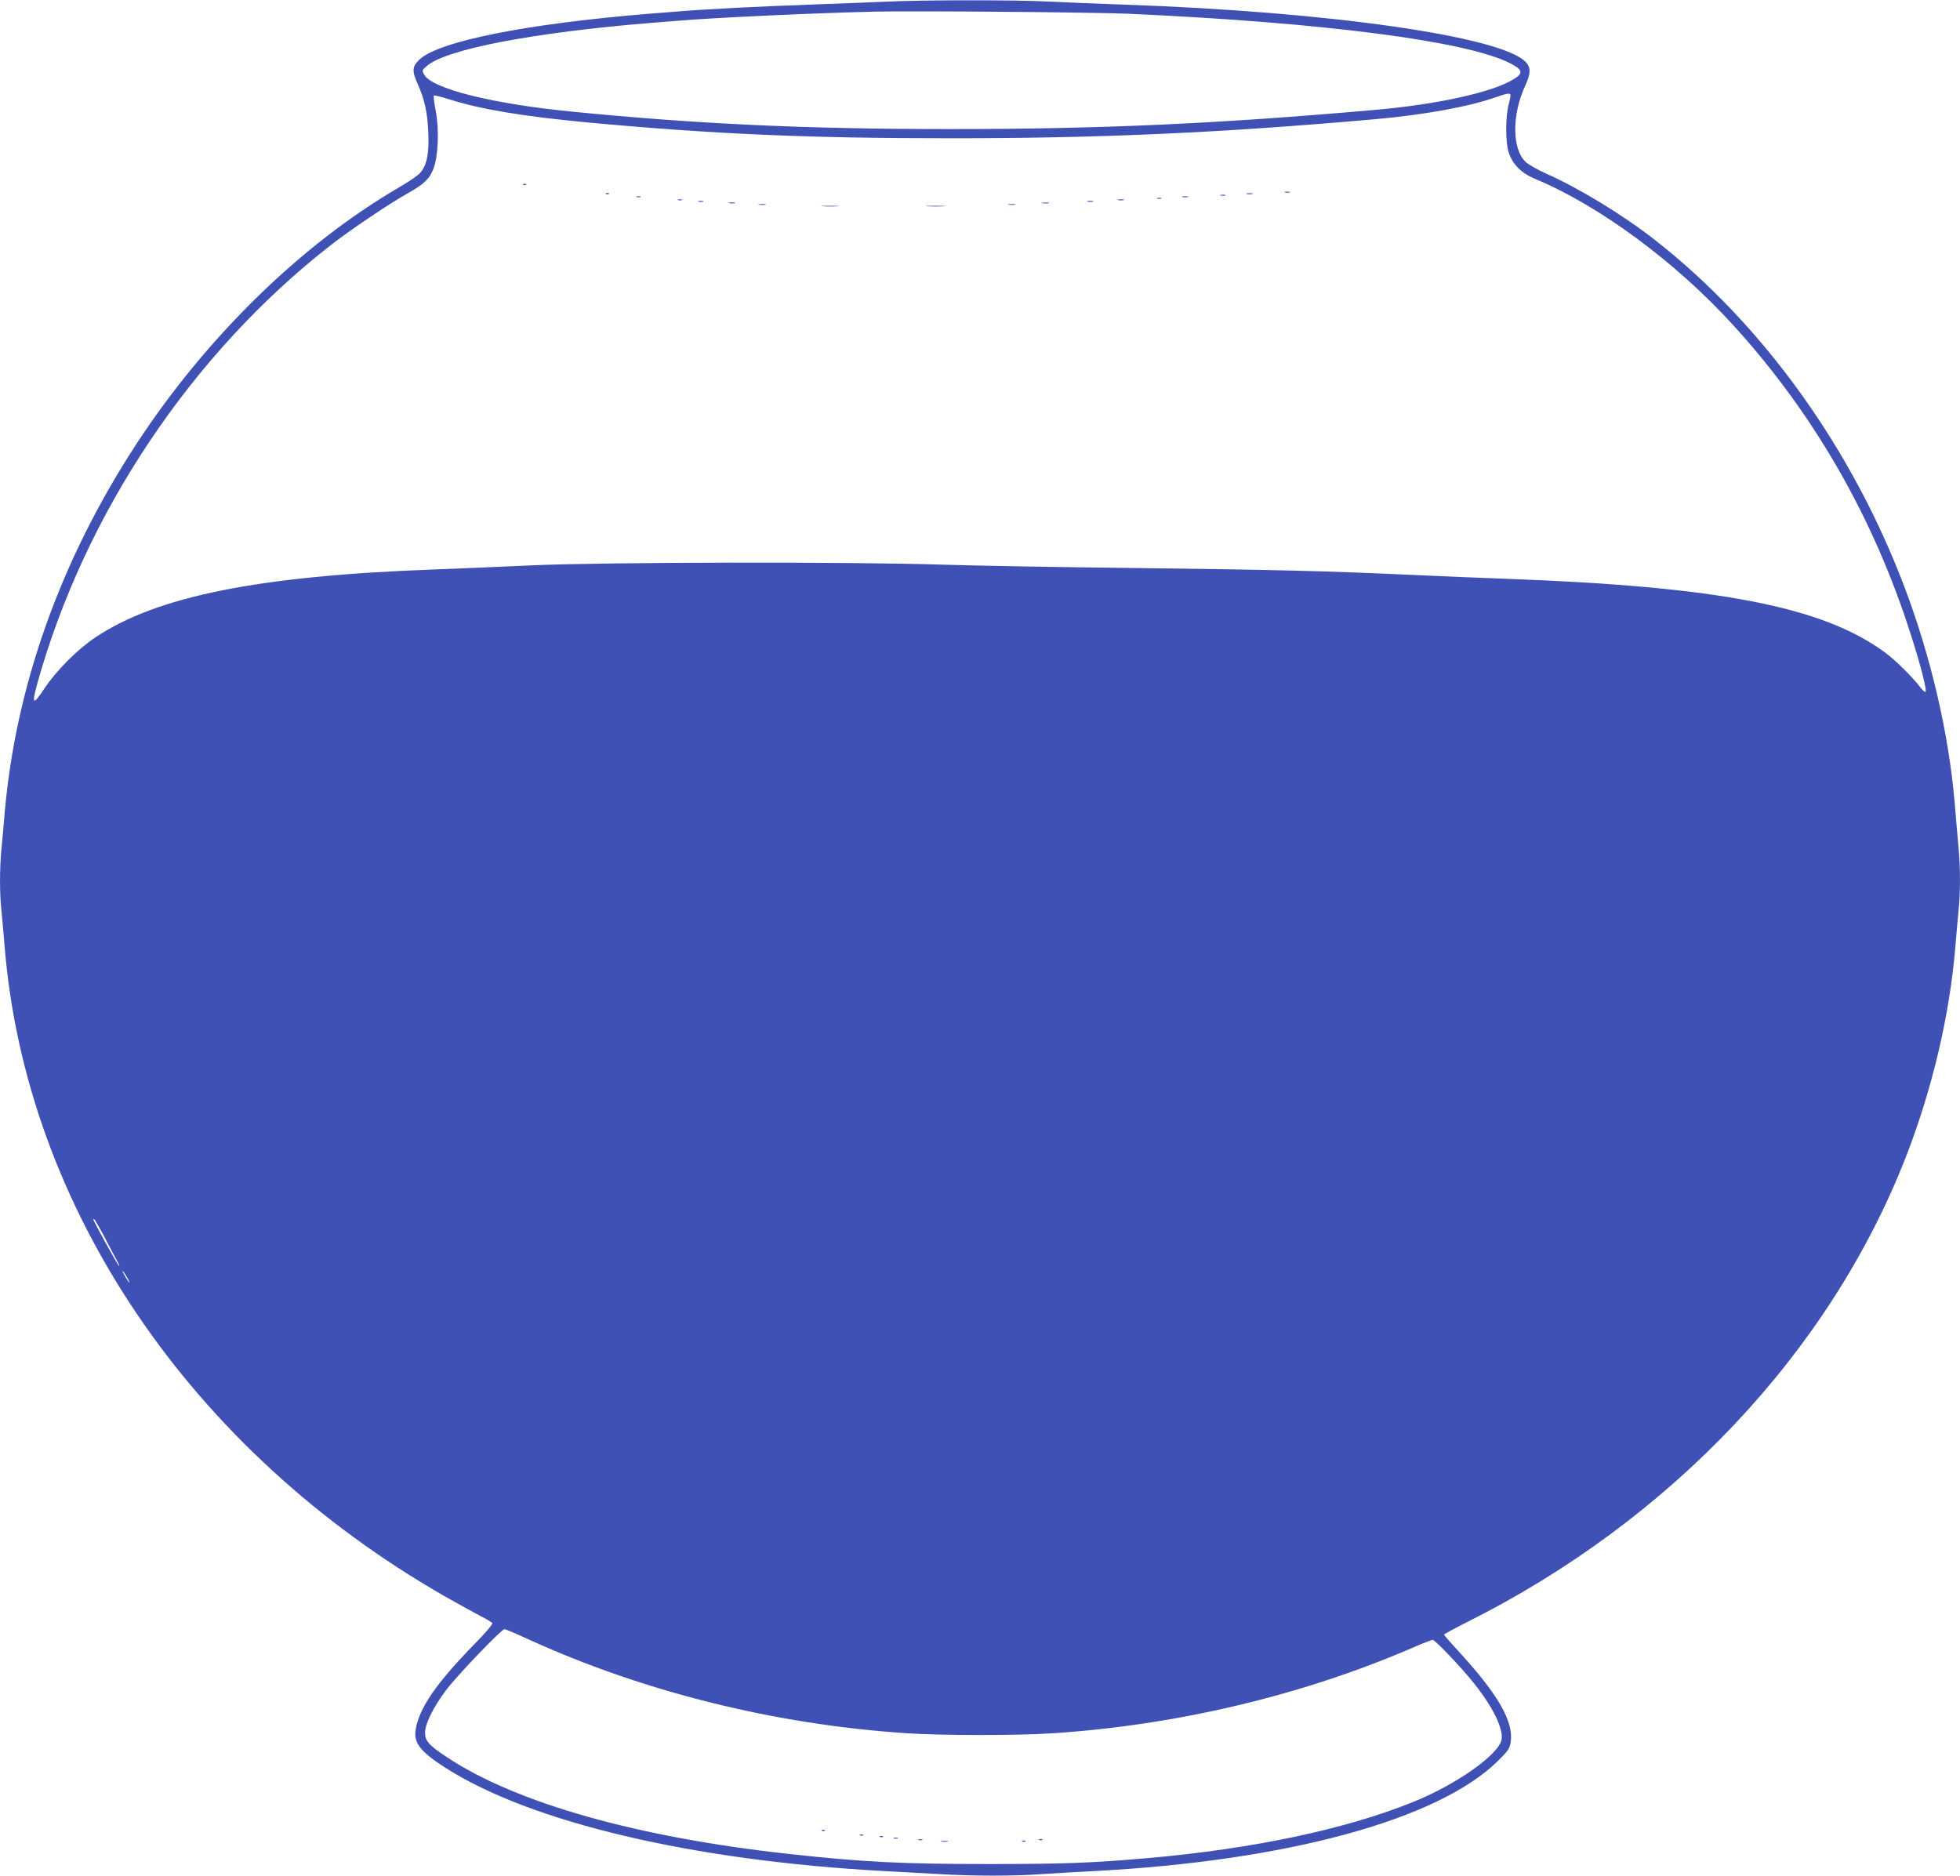 <?xml version="1.0" standalone="no"?>
<!DOCTYPE svg PUBLIC "-//W3C//DTD SVG 20010904//EN"
 "http://www.w3.org/TR/2001/REC-SVG-20010904/DTD/svg10.dtd">
<svg version="1.0" xmlns="http://www.w3.org/2000/svg"
 width="1280pt" height="1225pt" viewBox="0 0 1280 1225"
 preserveAspectRatio="xMidYMid meet">
<g transform="translate(0,1225) scale(0.1,-0.1)"
fill="#3f51b5" stroke="none">
<path d="M5785 12239 c-88 -4 -308 -12 -490 -19 -297 -10 -710 -31 -870 -45
-33 -2 -118 -10 -190 -15 -802 -66 -1370 -180 -1496 -299 -48 -47 -50 -74 -10
-162 44 -100 63 -184 68 -315 6 -137 -9 -211 -52 -262 -14 -17 -77 -60 -141
-97 -632 -368 -1251 -971 -1707 -1665 -499 -761 -795 -1588 -867 -2425 -6 -71
-15 -177 -21 -234 -12 -134 -12 -288 1 -404 5 -51 14 -153 20 -227 139 -1705
1214 -3293 2872 -4244 92 -52 199 -111 237 -131 38 -19 73 -40 76 -46 4 -6
-43 -62 -112 -132 -256 -262 -366 -422 -389 -566 -13 -83 32 -142 191 -244
559 -359 1618 -609 2870 -677 110 -6 275 -15 366 -20 212 -13 486 -13 659 0
74 5 230 14 345 20 1258 66 2247 335 2637 719 69 68 77 81 84 125 19 131 -81
306 -324 573 -62 67 -112 125 -112 127 0 3 67 40 149 81 1335 668 2369 1764
2866 3035 174 446 288 931 325 1380 6 74 15 176 20 227 13 117 13 290 0 423
-5 58 -17 188 -25 290 -39 452 -155 949 -327 1405 -345 910 -925 1717 -1633
2270 -207 162 -497 338 -705 430 -58 26 -120 61 -137 78 -89 85 -90 307 -3
496 37 79 38 119 5 155 -155 168 -1288 330 -2630 376 -170 6 -391 15 -490 20
-205 11 -821 11 -1060 -1z m1590 -79 c1276 -58 2198 -178 2485 -322 83 -42 90
-65 29 -103 -137 -87 -502 -168 -924 -204 -1027 -90 -1782 -124 -2760 -124
-942 0 -1651 33 -2470 114 -521 51 -916 150 -965 242 -15 28 -14 29 20 58 128
108 691 216 1455 279 72 5 157 13 190 15 224 19 859 49 1275 59 245 6 1449 -4
1665 -14z m2489 -528 c2 -4 -2 -32 -11 -62 -22 -81 -22 -252 0 -317 28 -80 82
-134 174 -172 419 -175 918 -543 1295 -958 526 -578 914 -1255 1157 -2018 63
-196 106 -363 96 -373 -4 -4 -19 9 -33 28 -50 66 -167 182 -232 229 -407 299
-1081 430 -2475 481 -154 5 -426 17 -605 25 -566 26 -902 34 -1795 45 -478 5
-1050 15 -1270 22 -619 20 -2204 17 -2685 -4 -212 -10 -511 -22 -665 -28
-1129 -42 -1791 -175 -2191 -442 -117 -78 -254 -215 -333 -333 -77 -116 -86
-109 -46 36 310 1107 1007 2148 1910 2854 127 100 381 271 505 341 110 62 145
95 171 163 31 80 38 259 14 381 -10 50 -15 93 -12 96 3 3 47 -8 99 -24 205
-66 485 -112 908 -152 821 -76 1444 -103 2365 -103 984 0 1760 35 2770 124
319 28 615 81 790 143 78 27 92 29 99 18z m-9188 -7449 c31 -60 70 -133 86
-163 17 -30 22 -46 13 -35 -16 20 -165 290 -165 300 0 16 14 -6 66 -102z m161
-288 c21 -42 1 -19 -26 30 -13 22 -15 31 -6 20 9 -11 23 -33 32 -50z m2611
-2350 c752 -344 1617 -559 2477 -615 219 -15 731 -15 950 0 810 53 1627 247
2344 556 69 30 130 54 137 54 16 0 182 -174 267 -280 125 -155 197 -302 183
-372 -20 -99 -298 -295 -583 -409 -441 -177 -1037 -303 -1723 -364 -371 -32
-549 -39 -1040 -39 -558 0 -816 12 -1300 65 -993 108 -1791 333 -2243 634
-118 78 -142 106 -141 161 1 58 54 164 136 274 67 91 363 400 383 400 6 0 75
-29 153 -65z"/>
<path d="M3418 11043 c7 -3 16 -2 19 1 4 3 -2 6 -13 5 -11 0 -14 -3 -6 -6z"/>
<path d="M8393 10993 c9 -2 23 -2 30 0 6 3 -1 5 -18 5 -16 0 -22 -2 -12 -5z"/>
<path d="M3958 10983 c7 -3 16 -2 19 1 4 3 -2 6 -13 5 -11 0 -14 -3 -6 -6z"/>
<path d="M8143 10983 c9 -2 25 -2 35 0 9 3 1 5 -18 5 -19 0 -27 -2 -17 -5z"/>
<path d="M7973 10973 c9 -2 23 -2 30 0 6 3 -1 5 -18 5 -16 0 -22 -2 -12 -5z"/>
<path d="M4158 10963 c6 -2 18 -2 25 0 6 3 1 5 -13 5 -14 0 -19 -2 -12 -5z"/>
<path d="M7723 10963 c9 -2 25 -2 35 0 9 3 1 5 -18 5 -19 0 -27 -2 -17 -5z"/>
<path d="M7558 10953 c6 -2 18 -2 25 0 6 3 1 5 -13 5 -14 0 -19 -2 -12 -5z"/>
<path d="M4428 10943 c6 -2 18 -2 25 0 6 3 1 5 -13 5 -14 0 -19 -2 -12 -5z"/>
<path d="M7303 10943 c9 -2 25 -2 35 0 9 3 1 5 -18 5 -19 0 -27 -2 -17 -5z"/>
<path d="M4563 10933 c9 -2 23 -2 30 0 6 3 -1 5 -18 5 -16 0 -22 -2 -12 -5z"/>
<path d="M7103 10933 c9 -2 25 -2 35 0 9 3 1 5 -18 5 -19 0 -27 -2 -17 -5z"/>
<path d="M4763 10923 c9 -2 25 -2 35 0 9 3 1 5 -18 5 -19 0 -27 -2 -17 -5z"/>
<path d="M6808 10923 c12 -2 30 -2 40 0 9 3 -1 5 -23 4 -22 0 -30 -2 -17 -4z"/>
<path d="M4958 10913 c12 -2 30 -2 40 0 9 3 -1 5 -23 4 -22 0 -30 -2 -17 -4z"/>
<path d="M6588 10913 c12 -2 30 -2 40 0 9 3 -1 5 -23 4 -22 0 -30 -2 -17 -4z"/>
<path d="M5373 10903 c26 -2 68 -2 95 0 26 2 4 3 -48 3 -52 0 -74 -1 -47 -3z"/>
<path d="M6058 10903 c28 -2 76 -2 105 0 28 2 5 3 -53 3 -58 0 -81 -1 -52 -3z"/>
<path d="M5368 293 c7 -3 16 -2 19 1 4 3 -2 6 -13 5 -11 0 -14 -3 -6 -6z"/>
<path d="M5618 263 c7 -3 16 -2 19 1 4 3 -2 6 -13 5 -11 0 -14 -3 -6 -6z"/>
<path d="M5748 253 c7 -3 16 -2 19 1 4 3 -2 6 -13 5 -11 0 -14 -3 -6 -6z"/>
<path d="M5838 243 c6 -2 18 -2 25 0 6 3 1 5 -13 5 -14 0 -19 -2 -12 -5z"/>
<path d="M5998 233 c6 -2 18 -2 25 0 6 3 1 5 -13 5 -14 0 -19 -2 -12 -5z"/>
<path d="M6788 233 c7 -3 16 -2 19 1 4 3 -2 6 -13 5 -11 0 -14 -3 -6 -6z"/>
<path d="M6148 223 c12 -2 30 -2 40 0 9 3 -1 5 -23 4 -22 0 -30 -2 -17 -4z"/>
<path d="M6678 223 c7 -3 16 -2 19 1 4 3 -2 6 -13 5 -11 0 -14 -3 -6 -6z"/>
</g>
</svg>
